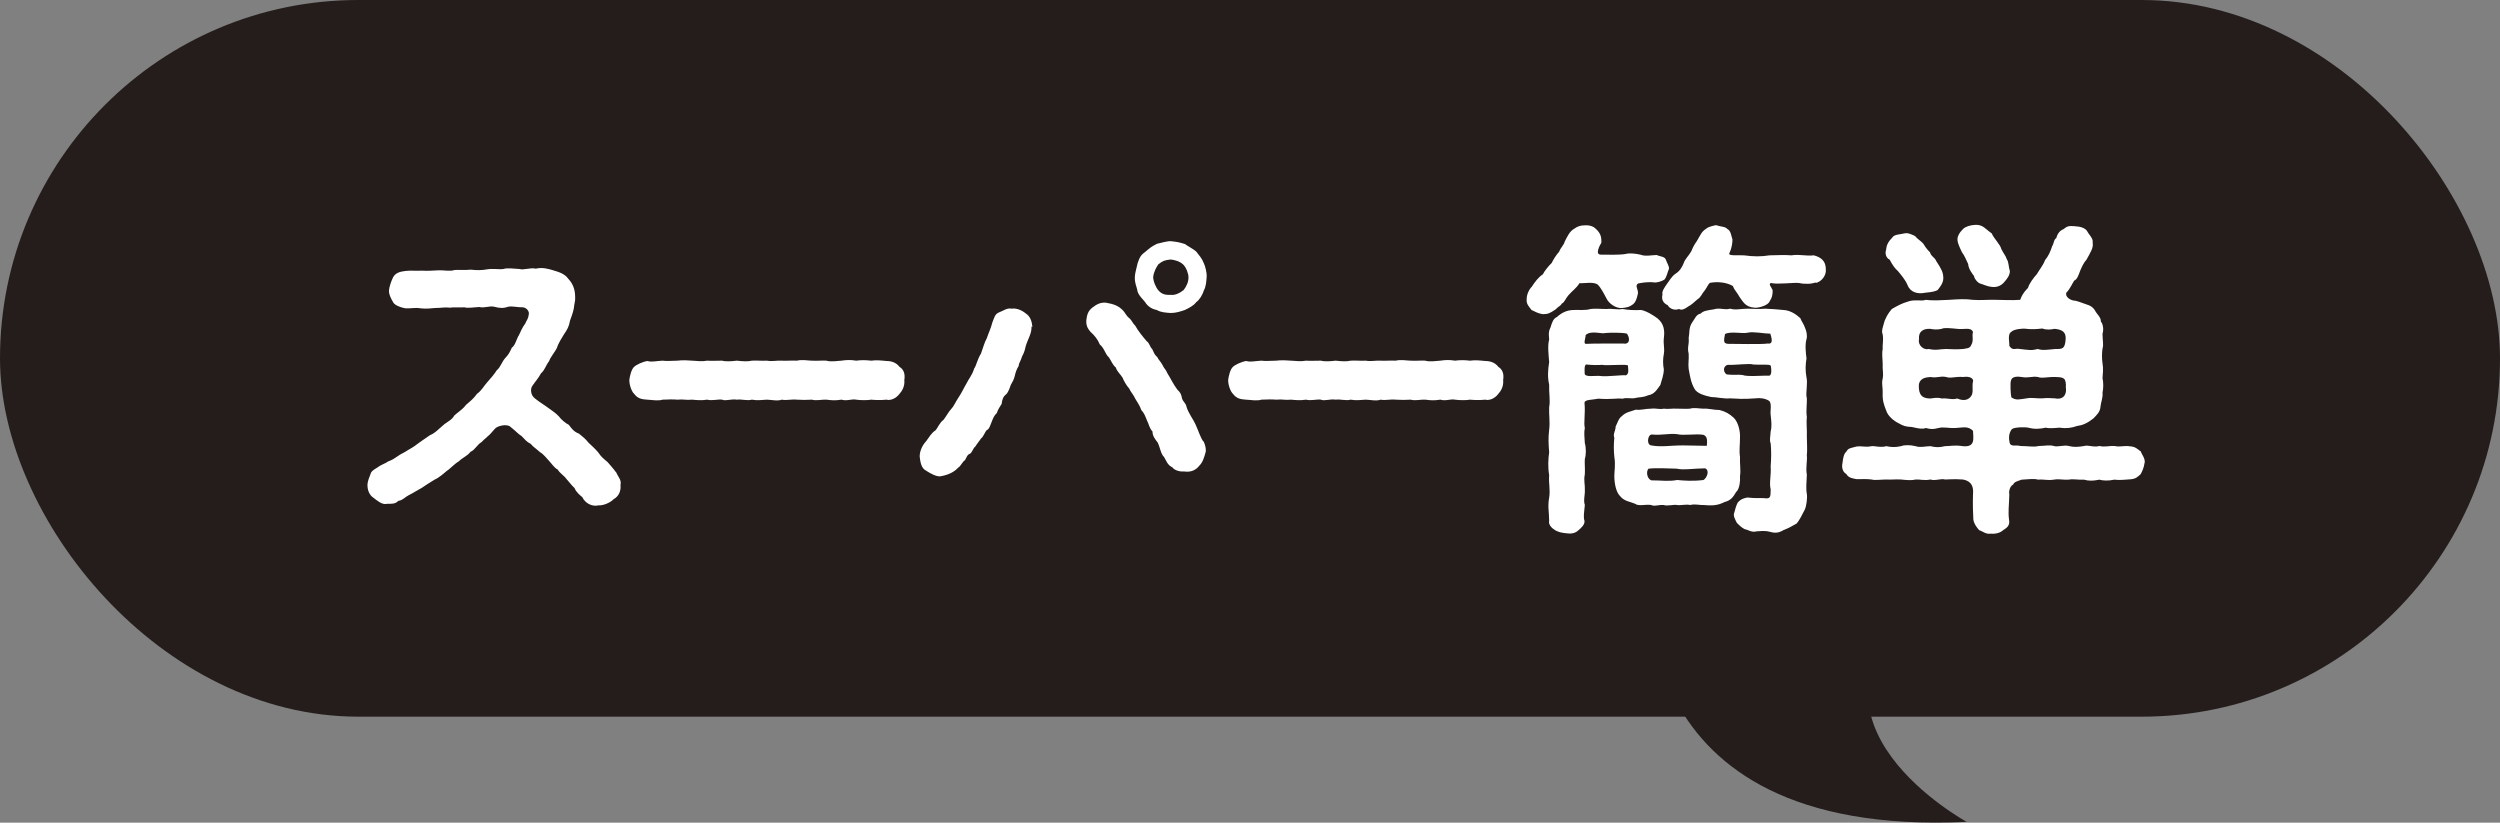 <?xml version="1.0" encoding="UTF-8"?><svg id="_レイヤー_2" xmlns="http://www.w3.org/2000/svg" viewBox="0 0 150 49.36"><rect x="0" y="0" width="150" height="49.36" fill="#808080" stroke="none"/><defs><style>.cls-1{fill:#fff;}.cls-2{fill:#241d1b;}</style></defs><g id="_レイヤー_1-2"><rect class="cls-2" y="0" width="150" height="43" rx="21.5" ry="21.5"/><path class="cls-2" d="M99,34.31s-2,16,19,15c0,0-11-6-3-13,4.39-3.84-16-2-16-2Z"/><path class="cls-1" d="M36.98,28.35c.08.23.33.45.25.74.04.39-.12.7-.41.86-.2.21-.62.39-.9.37-.41.1-.82-.14-.98-.49-.12-.1-.37-.29-.47-.55-.18-.16-.39-.45-.49-.55-.14-.2-.41-.35-.51-.55-.23-.12-.39-.39-.53-.53s-.35-.43-.53-.51c-.2-.19-.43-.33-.57-.51-.25-.12-.33-.25-.55-.47-.18-.1-.31-.27-.64-.53-.21-.23-.82-.08-.96.1-.23.25-.27.33-.43.45-.06.08-.2.16-.35.33-.33.21-.39.47-.68.6-.21.27-.49.35-.7.57-.25.14-.57.49-.72.57-.16.14-.49.43-.74.53-.33.21-.57.35-.76.49-.37.2-.45.27-.8.45-.2.1-.37.31-.61.33-.17.2-.45.18-.68.18-.29.08-.61-.21-.82-.37-.25-.16-.37-.49-.35-.82.02-.21.12-.43.18-.59.04-.18.2-.27.43-.41.2-.16.51-.25.62-.35.27-.1.35-.16.6-.33.12-.1.43-.23.59-.35.1-.06.35-.19.57-.37.17-.12.43-.31.76-.53.33-.14.47-.33.76-.57.27-.25.53-.31.7-.61.16-.16.51-.37.7-.64.27-.23.43-.35.66-.66.29-.21.41-.47.6-.68.23-.27.39-.43.59-.74.23-.18.29-.51.55-.78.16-.16.25-.35.35-.57.21-.14.27-.51.43-.76.1-.2.18-.43.37-.68.08-.2.18-.27.21-.53.06-.16-.08-.41-.33-.45-.39,0-.62-.08-.88-.04-.29.1-.51.1-.88,0-.25-.06-.57.1-.88.02-.35.02-.68.08-.88.02-.39.02-.6-.02-.88.02-.27-.04-.53.02-.88.02-.23.02-.53.06-.88.02-.29-.06-.62.02-.9,0-.27-.04-.62-.18-.72-.33-.14-.23-.29-.51-.27-.76.02-.21.14-.57.25-.78.14-.25.39-.33.72-.37s.62,0,1-.02c.31.02.68,0,.98-.02.33-.02.72.08.98-.02.27-.02.6.02.98-.02.37.04.66.04.98-.02.37-.06.7.02.98-.02.23-.08.57-.02.96,0,.27.08.64-.1.98-.02.39-.1.78.02,1.05.1.41.12.7.23.9.51.29.31.41.66.41,1.11.02.2-.06.39-.08.66-.06.31-.16.53-.23.74-.06.35-.16.53-.35.8-.12.2-.35.55-.43.82-.1.23-.41.59-.47.8-.23.31-.25.53-.49.74-.18.33-.33.47-.51.74-.14.17-.12.57.14.76.25.21.62.43.8.57.23.17.43.29.64.51.14.2.43.43.6.51.2.27.31.41.61.53.2.16.37.29.58.55.18.18.35.31.57.57.18.27.29.35.57.59.21.25.33.37.51.62Z"/><path class="cls-1" d="M53.97,23.63c-.23.31-.57.41-.78.35-.39.04-.7.02-.92,0-.21.04-.62.04-.9,0-.25-.06-.55.1-.88,0-.39.06-.58.04-.9,0-.25-.02-.6.08-.88,0-.25.02-.64.02-.9,0-.29-.04-.62.06-.9,0-.25.1-.68,0-.9,0-.39.02-.53.06-.9,0-.27.08-.61-.04-.9,0-.31-.06-.68.1-.88,0-.23-.04-.6.08-.9,0-.37.06-.66.02-.9,0-.39.04-.51-.04-.88,0-.21-.02-.57-.02-.9,0-.1.04-.23.04-.37.04-.18,0-.39-.04-.55-.04-.31-.02-.57-.06-.78-.35-.14-.12-.29-.51-.29-.82.02-.21.12-.66.29-.8.12-.12.51-.31.8-.35.25.08.51,0,.9-.02.25.04.57,0,.9,0,.27-.04.66-.02.88,0,.37.02.57.06.9,0,.21.02.62,0,.9,0,.2.06.55.04.88,0,.35.04.66.06.9,0,.35-.02.55.02.9,0,.35.06.58-.02.9,0,.21.02.66-.02.9,0,.35-.08.66,0,.9,0,.37.02.64-.02.88,0,.23.08.64.02.9,0,.25-.04.55-.06.88,0,.33-.04.53-.04.9,0,.33-.04.51-.02.92.02.31,0,.59.1.78.35.25.16.35.41.29.8.04.39-.16.68-.29.82Z"/><path class="cls-1" d="M61.89,19.59c.02.43-.21.72-.35,1.19-.06.29-.12.43-.21.59-.08.29-.2.39-.21.59-.12.17-.2.43-.23.58-.04.21-.16.41-.25.57-.04.12-.12.39-.27.55-.18.12-.25.35-.27.57-.16.27-.2.29-.29.55-.16.14-.23.33-.31.53-.1.25-.14.43-.31.51-.08.08-.2.41-.33.49-.1.16-.27.35-.33.47-.16.12-.21.41-.35.45-.21.08-.2.37-.35.43-.18.21-.2.31-.35.41-.23.25-.58.43-1.07.51-.23.02-.57-.16-.86-.35-.27-.14-.33-.49-.37-.84,0-.35.18-.7.39-.92.17-.23.33-.51.55-.64.14-.14.25-.47.49-.64.18-.23.29-.47.47-.66.14-.14.25-.41.43-.68.21-.31.33-.6.49-.86.1-.23.33-.47.45-.88.14-.19.18-.53.41-.9.12-.33.21-.68.35-.92.1-.31.23-.55.33-.94.12-.29.14-.51.43-.62.23-.08.45-.27.72-.21.27-.04.58.06.86.29.25.16.37.45.39.82ZM72.21,26.46c.12.29.14.41.14.62-.1.39-.2.68-.39.86-.19.25-.49.41-.9.35-.2.02-.57-.04-.72-.25-.29-.14-.35-.37-.49-.61-.21-.2-.23-.55-.39-.88-.16-.21-.31-.39-.31-.66-.2-.21-.23-.49-.33-.66-.1-.25-.16-.43-.35-.64-.06-.21-.2-.41-.35-.66-.12-.27-.27-.39-.37-.62-.16-.17-.35-.51-.39-.64-.12-.2-.35-.39-.41-.62-.19-.14-.29-.43-.41-.6-.25-.23-.27-.55-.55-.78-.14-.33-.31-.53-.58-.78-.16-.2-.25-.37-.23-.68.04-.33.1-.55.37-.76.27-.21.49-.31.8-.29.47.08.78.19,1.05.49.12.14.2.33.37.45.14.12.18.29.35.45.14.27.47.68.68.92.18.12.2.37.33.47.1.21.14.35.31.49.08.18.18.23.31.47.1.23.21.27.29.49.2.31.35.66.61,1,.16.14.23.27.27.51.06.21.25.31.27.51.12.39.41.76.53,1.03.19.41.29.78.49,1.07ZM68.25,17.46c-.06-.31-.17-.45-.16-.84,0-.21.12-.59.17-.84.12-.35.2-.49.47-.68.25-.21.33-.29.68-.47.18-.04.62-.17.84-.16.35.04.49.06.84.17.16.12.53.31.68.45.21.27.33.39.45.68.1.2.2.62.18.84-.02.29-.04.6-.18.84-.06.23-.27.57-.45.68-.14.21-.47.37-.68.47-.23.08-.53.18-.84.18-.31-.02-.61-.04-.84-.18-.33-.06-.57-.25-.7-.47-.12-.16-.39-.39-.47-.68ZM69.19,16.62c0,.25.16.64.33.82.18.2.39.27.72.25.27.04.57-.12.78-.29.18-.23.29-.49.29-.76,0-.23-.14-.59-.31-.76-.21-.21-.55-.29-.76-.31-.37.04-.47.08-.74.29-.12.18-.27.43-.31.76Z"/><path class="cls-1" d="M89.9,23.63c-.23.31-.57.41-.78.35-.39.04-.7.02-.92,0-.21.04-.62.04-.9,0-.25-.06-.55.1-.88,0-.39.06-.58.04-.9,0-.25-.02-.6.08-.88,0-.25.02-.64.02-.9,0-.29-.04-.62.06-.9,0-.25.1-.68,0-.9,0-.39.02-.53.06-.9,0-.27.08-.61-.04-.9,0-.31-.06-.68.1-.88,0-.23-.04-.6.08-.9,0-.37.06-.66.02-.9,0-.39.04-.51-.04-.88,0-.21-.02-.57-.02-.9,0-.1.04-.23.04-.37.04-.18,0-.39-.04-.55-.04-.31-.02-.57-.06-.78-.35-.14-.12-.29-.51-.29-.82.02-.21.12-.66.29-.8.12-.12.51-.31.8-.35.25.08.51,0,.9-.02.25.04.57,0,.9,0,.27-.04.66-.02.88,0,.37.02.57.06.9,0,.21.02.62,0,.9,0,.2.06.55.04.88,0,.35.04.66.06.9,0,.35-.02.55.02.9,0,.35.06.58-.02.9,0,.21.02.66-.02.9,0,.35-.08.66,0,.9,0,.37.02.64-.02.88,0,.23.08.64.02.9,0,.25-.04.55-.06.88,0,.33-.04.53-.04.9,0,.33-.04.51-.02.92.02.31,0,.59.1.78.35.25.16.35.41.29.8.04.39-.16.68-.29.82Z"/><path class="cls-1" d="M93.31,18.58c-.31.21-.43.27-.74.27-.27-.04-.41-.12-.68-.25-.1-.16-.33-.33-.29-.66,0-.27.14-.57.31-.74.16-.25.39-.57.66-.74.1-.21.37-.53.53-.68.08-.17.27-.49.45-.68.08-.23.29-.41.33-.6.16-.31.29-.62.58-.78.16-.12.35-.2.61-.2.31-.02.53.06.68.21.27.25.35.47.33.84-.12.18-.21.41-.21.55,0,.1.06.16.2.16.47,0,1.11.02,1.46-.04.21-.06.55-.04.9.04.27.12.72.02.98.02.12.08.45.08.53.25.08.25.21.39.2.58-.1.21-.12.45-.27.64-.14.1-.41.18-.57.18-.41-.06-.82.02-1.02.06-.19.14,0,.31,0,.58-.08.39-.16.55-.29.66-.25.19-.37.19-.66.23-.37.04-.8-.27-.94-.57-.16-.31-.35-.66-.51-.82-.25-.21-.8-.08-1.11-.1-.21.33-.43.45-.66.72-.18.2-.23.43-.41.51-.06.14-.21.17-.37.35ZM97.33,23.92c-.29-.04-.66.06-1.42,0-.39.08-.86.04-.84.27.06.57-.06,1.23.02,1.48-.06.29-.02.55,0,.92.08.27.08.72,0,.94-.02.31.02.53,0,.92-.08.39.02.66,0,.92.02.33-.1.66,0,.92-.04.43-.1.74-.02.96.02.23-.18.41-.37.57-.2.2-.49.21-.68.18-.25-.02-.49-.06-.7-.18s-.43-.35-.37-.57c0-.51-.1-.84,0-1.39.08-.49-.04-.82,0-1.35-.08-.47-.06-.96,0-1.37-.04-.51-.06-.88,0-1.35.06-.49-.02-.9,0-1.35.08-.43-.02-.84,0-1.37-.1-.41-.08-.84,0-1.35-.04-.49-.1-.98,0-1.35,0-.14-.08-.43.08-.72.08-.27.16-.53.37-.62.33-.29.61-.41.98-.43.29-.02.74.04,1.05-.06.33-.04.55,0,.96,0,.37-.04.62.06.96,0,.35.06.68.08,1.11.06.29.04.74.31,1,.51.39.33.43.74.37,1.19-.04.35.06.6,0,.94-.06.29-.06.64,0,.92,0,.33-.14.68-.21.94-.23.31-.35.55-.74.62-.31.14-.55.1-.76.16-.21.06-.51-.04-.76.04ZM95.14,20.1c0,.1-.04.23-.06.35s0,.2.12.18c.16-.02,1.89-.02,2.17-.02.39.08.47-.25.25-.59-.29-.08-1.05-.06-1.29-.04-.21.08-.86-.18-1.19.12ZM97.68,21.99s.02-.06-.04-.08c-.25-.06-1.33.04-1.5-.02-.27.02-.57.02-.96-.02-.14.02-.1.41-.1.51-.04.29.64.14.96.18.29.06,1.33-.08,1.52-.04.18-.1.14-.31.12-.53ZM104.18,29.5c-.2.35-.35.53-.7.62-.49.25-.84.21-1.29.18-.18.02-.49-.08-.78,0-.23-.06-.61.04-.78,0-.19-.04-.62.08-.8,0-.35-.02-.55.1-.76,0-.33-.06-.74.1-.98-.08-.27-.12-.64-.14-.88-.45-.25-.23-.35-.78-.35-1.21,0-.31.08-.66,0-1.15-.04-.41-.04-.74,0-1.15-.1-.21.08-.41.08-.68.1-.16.16-.47.37-.61.25-.25.51-.27.84-.39.33.04.55-.06.92-.06.27-.04.49.06.76,0,.2.04.53-.02.8,0,.31,0,.51.02.78,0,.21-.08.57,0,.78,0,.33-.02.62.08.98.08.39.1.59.23.86.47.29.29.39.86.37,1.19,0,.45-.06.78,0,1.15-.02.41.06.84,0,1.15.02.27-.02.76-.21.94ZM102.31,28.1c-.58,0-1.35.12-1.7.02-.37,0-1.17-.06-1.7,0-.14.14-.12.57.16.7.64,0,1.03.08,1.56-.02.39.04.96.08,1.58,0,.2-.12.39-.57.1-.7ZM99.11,26.73c.51.1,1.23,0,1.56,0,.23-.02,1.27.02,1.74.02.02-.27.06-.55-.2-.66-.45-.08-1.21.06-1.58-.04-.53-.06-.88.08-1.54.02-.25.04-.31.66.02.66ZM108.94,16.94c-.21.1-.64.12-1,.04-.29-.04-1.29.1-1.68,0-.08.02-.08.08-.06.14.04.08.12.2.16.29,0,.29-.04.47-.18.66-.08.27-.74.43-.92.39-.57-.04-.7-.41-.86-.6-.21-.37-.35-.47-.43-.7-.39-.23-.94-.27-1.37-.19-.1.06-.18.27-.31.45-.18.2-.23.41-.43.53-.25.23-.43.37-.55.43-.25.18-.41.25-.57.16-.25.1-.55,0-.68-.23-.27-.12-.39-.35-.31-.64-.06-.18.14-.45.27-.64.12-.14.25-.43.53-.62.23-.14.37-.37.47-.62.08-.25.31-.45.45-.7.08-.18.14-.35.35-.64.23-.39.27-.55.57-.74.1-.1.45-.18.57-.2.29.1.57.08.68.23.21.1.23.39.31.64-.02.51-.18.78-.2.84,0,.14.43.08.88.1.59.08,1.05.08,1.54,0,.47,0,.86-.04,1.31,0,.51-.08.9.06,1.35,0,.45.12.72.35.72.84.04.37-.27.76-.62.82ZM108.41,23.86c.02.33-.06.8,0,1.15-.04.33.02.84,0,1.15,0,.35.04.84,0,1.17.04.29-.08.72,0,1.15-.02.47-.06.86,0,1.15.04.23-.02.72-.12.94-.16.31-.33.66-.49.84-.27.16-.51.29-.78.39-.29.18-.51.2-.86.1-.31-.08-.59-.02-.76-.02-.31.08-.47-.08-.74-.14-.27-.16-.29-.23-.45-.37-.1-.2-.23-.43-.16-.59.06-.19.1-.41.21-.62.19-.23.39-.27.58-.31.49.06.88.02,1.03.04.43.08.35-.21.37-.53-.1-.39.04-.86,0-1.37.04-.51.04-1,0-1.39-.08-.18-.02-.37,0-.72.08-.31.04-.6,0-.98-.04-.23.08-.66-.08-.84-.23-.16-.57-.2-.84-.16-.76.06-1.07.02-1.52,0-.35.04-.82-.08-1.13-.08-.37-.08-.84-.2-1-.49-.23-.41-.27-.78-.35-1.19-.04-.35.02-.53,0-.92-.1-.39.04-.55,0-.94.06-.31,0-.61.2-.92.18-.23.23-.49.53-.55.12-.16.45-.2.78-.25.37-.12.62.06.98-.04.33.1.64,0,1.05,0,.37,0,.64.04,1.05,0,.39.02.76.04,1.11.08.37.02.72.23,1,.49.06.18.21.35.29.6.08.18.14.45.08.66-.1.33-.04.86,0,1.15-.06.35-.08.74,0,1.15.08.31-.04.86,0,1.17ZM106.25,21.95s-.02-.04-.12-.06c-.21-.02-.64,0-.94-.02-.18-.08-1.07.04-1.46.02-.29-.02-.41.37-.14.57.37.06.72,0,.96.04.27.12,1.29.02,1.62.04.14-.06.12-.39.08-.58ZM103.5,20.04c-.08.43-.1.57.18.59.2,0,2.17.04,2.38-.02.37.06.23-.35.16-.59-.37,0-1.03-.14-1.35-.06-.33.08-1-.1-1.37.08Z"/><path class="cls-1" d="M128.67,27.79c-.04.29-.14.49-.23.66-.18.16-.29.29-.64.31-.35.02-.57.06-.94.02-.39.08-.68.06-.9,0-.39.08-.64.08-.92,0-.39.02-.66-.06-.92,0-.37.02-.58-.06-.9,0-.39.06-.64-.04-.92,0-.31-.08-.53-.02-1,0-.27.1-.43.12-.51.29-.23.12-.27.49-.23.58-.02.72-.08,1.04-.02,1.52.08.39-.16.51-.35.64-.23.21-.57.23-.72.21-.35.04-.45-.12-.72-.21-.14-.16-.31-.37-.35-.64-.02-.47-.04-.82-.02-1.52.06-.66-.29-.82-.61-.88-.58-.04-.82,0-1.07,0-.23-.08-.58.1-.88,0-.35.08-.68-.02-.88,0-.21.06-.53.04-.88,0-.37-.02-.58.02-.88,0-.31,0-.68.06-.88,0-.31-.04-.59-.02-.9-.02-.19-.04-.49-.06-.62-.31-.23-.12-.29-.41-.23-.66.02-.18.06-.55.23-.68.12-.23.27-.21.62-.31.37-.04.51.06.9-.02.2-.02.55.1.88,0,.27.06.53.08.88,0,.21-.08.53-.08.88,0,.23.1.66,0,.88,0,.35.08.53.08.88,0,.35,0,.53-.08,1.07,0,.78.08.62-.49.61-.92-.31-.31-.61-.19-1.05-.17-.43.02-.72-.08-1.02,0-.37.1-.51.06-.76,0-.23.1-.64-.02-.84-.06-.37-.02-.51-.06-.8-.23-.29-.14-.64-.43-.74-.76-.14-.35-.23-.62-.21-1.03.02-.33-.08-.58,0-.88.06-.33-.02-.53,0-.9,0-.23-.06-.57,0-.88-.02-.27.06-.51,0-.88-.1-.21.04-.51.12-.82.12-.27.2-.43.43-.7.35-.2.58-.33.98-.45.39-.14.78,0,1.07-.1.41.06.98.02,1.39,0,.55-.04,1-.06,1.41,0,.45.04,1.01-.02,1.41,0,.41,0,.88.04,1.44,0,.1-.25.17-.41.47-.72.08-.27.33-.6.53-.82.18-.31.39-.55.49-.84.21-.25.33-.53.43-.84.12-.2.08-.37.25-.49.06-.25.21-.45.43-.53.19-.16.31-.21.62-.18.37.02.62.08.78.27.14.27.39.45.35.72.06.33-.16.62-.37,1.02-.16.17-.27.41-.37.64-.12.31-.18.53-.37.62-.1.14-.25.51-.47.72-.08.2.16.47.57.49.23.06.47.16.68.23.14.04.33.12.47.35.1.21.37.41.35.66.14.16.18.49.1.74,0,.35.08.68,0,.88-.04.27-.04.62,0,.88.06.35.02.64,0,.9.06.23.06.6,0,.88.04.25-.1.59-.12.82-.02.33-.23.51-.43.72-.37.29-.66.41-.98.45-.33.12-.66.16-1.07.1-.21.02-.59.06-.8,0-.37.08-.7.1-1.05,0-.16-.04-.8-.04-.98.08-.21.25-.2.57-.14.84.08.25.39.1.64.18.45,0,.84.08,1.09,0,.39,0,.64-.08.92,0,.21.08.62-.08.9,0,.29.08.57.06.92,0,.23-.08.57.1.92,0,.33.08.57-.02.9,0,.37.08.53-.04.94.02.33.02.45.18.64.31.06.2.27.41.23.68ZM113.17,14.95c.02-.23.12-.45.37-.7.12-.2.49-.18.74-.25.23-.04.39.06.62.16.12.16.39.33.49.45.06.1.2.33.41.53.08.27.27.27.39.55.27.41.41.64.41,1,0,.31-.23.57-.35.72-.31.14-.55.12-.78.16-.39.08-.84-.02-1.01-.45-.16-.37-.41-.64-.57-.84-.23-.21-.33-.37-.51-.7-.18-.08-.31-.33-.21-.61ZM117.8,22.62c-.51-.04-.74.1-1.03,0-.37-.08-.53.08-.94,0-.27.02-.66.06-.7.49-.02.62.23.8.7.8.16-.02.41-.08.68,0,.33-.04.62.1.92,0,.19.08.58.2.82-.12.2-.23.04-.6.14-.94-.02-.23-.35-.27-.59-.23ZM115.73,20.94c.45.1.7,0,1.03,0,.29,0,.51.04,1.03,0,.12-.04.41,0,.49-.25.16-.27.02-.57.1-.76-.1-.33-.57-.14-.96-.2-.41-.04-.76-.08-.92,0-.2.06-.55.04-.68,0-.43-.02-.72.16-.68.61-.08.39.29.68.59.6ZM117.8,13.72c.14-.12.39-.21.72-.23.47-.02.62.27.98.51.16.35.51.66.58.94.14.29.27.41.33.62.12.16.1.47.18.68.02.27-.18.51-.35.7-.21.25-.51.31-.76.27-.23-.02-.47-.14-.61-.18-.19-.02-.41-.31-.43-.47-.12-.16-.33-.43-.35-.72-.12-.27-.25-.55-.37-.7-.19-.39-.27-.61-.27-.74-.02-.2.1-.43.35-.68ZM121.2,20.94c.53.06.7.1,1.07,0,.29.1.58.04,1.05,0,.41,0,.58.02.62-.6.02-.41-.19-.57-.68-.61-.16.04-.47.08-.72-.02-.35.04-.64.06-.96.02-.2-.04-.76.02-.9.18-.25.14-.1.66-.12.84.2.33.39.12.62.19ZM123.95,23.3c.04-.66-.14-.66-.62-.68-.41-.02-.84.1-1.05,0-.37-.06-.59.08-.98,0-.25-.04-.59-.04-.64.21-.06.12-.02.86.02,1.01.29.2.49.12.92.06.33-.06.62.02.96,0,.31-.04.47,0,.72,0,.45.1.72-.14.68-.61Z"/></g></svg>